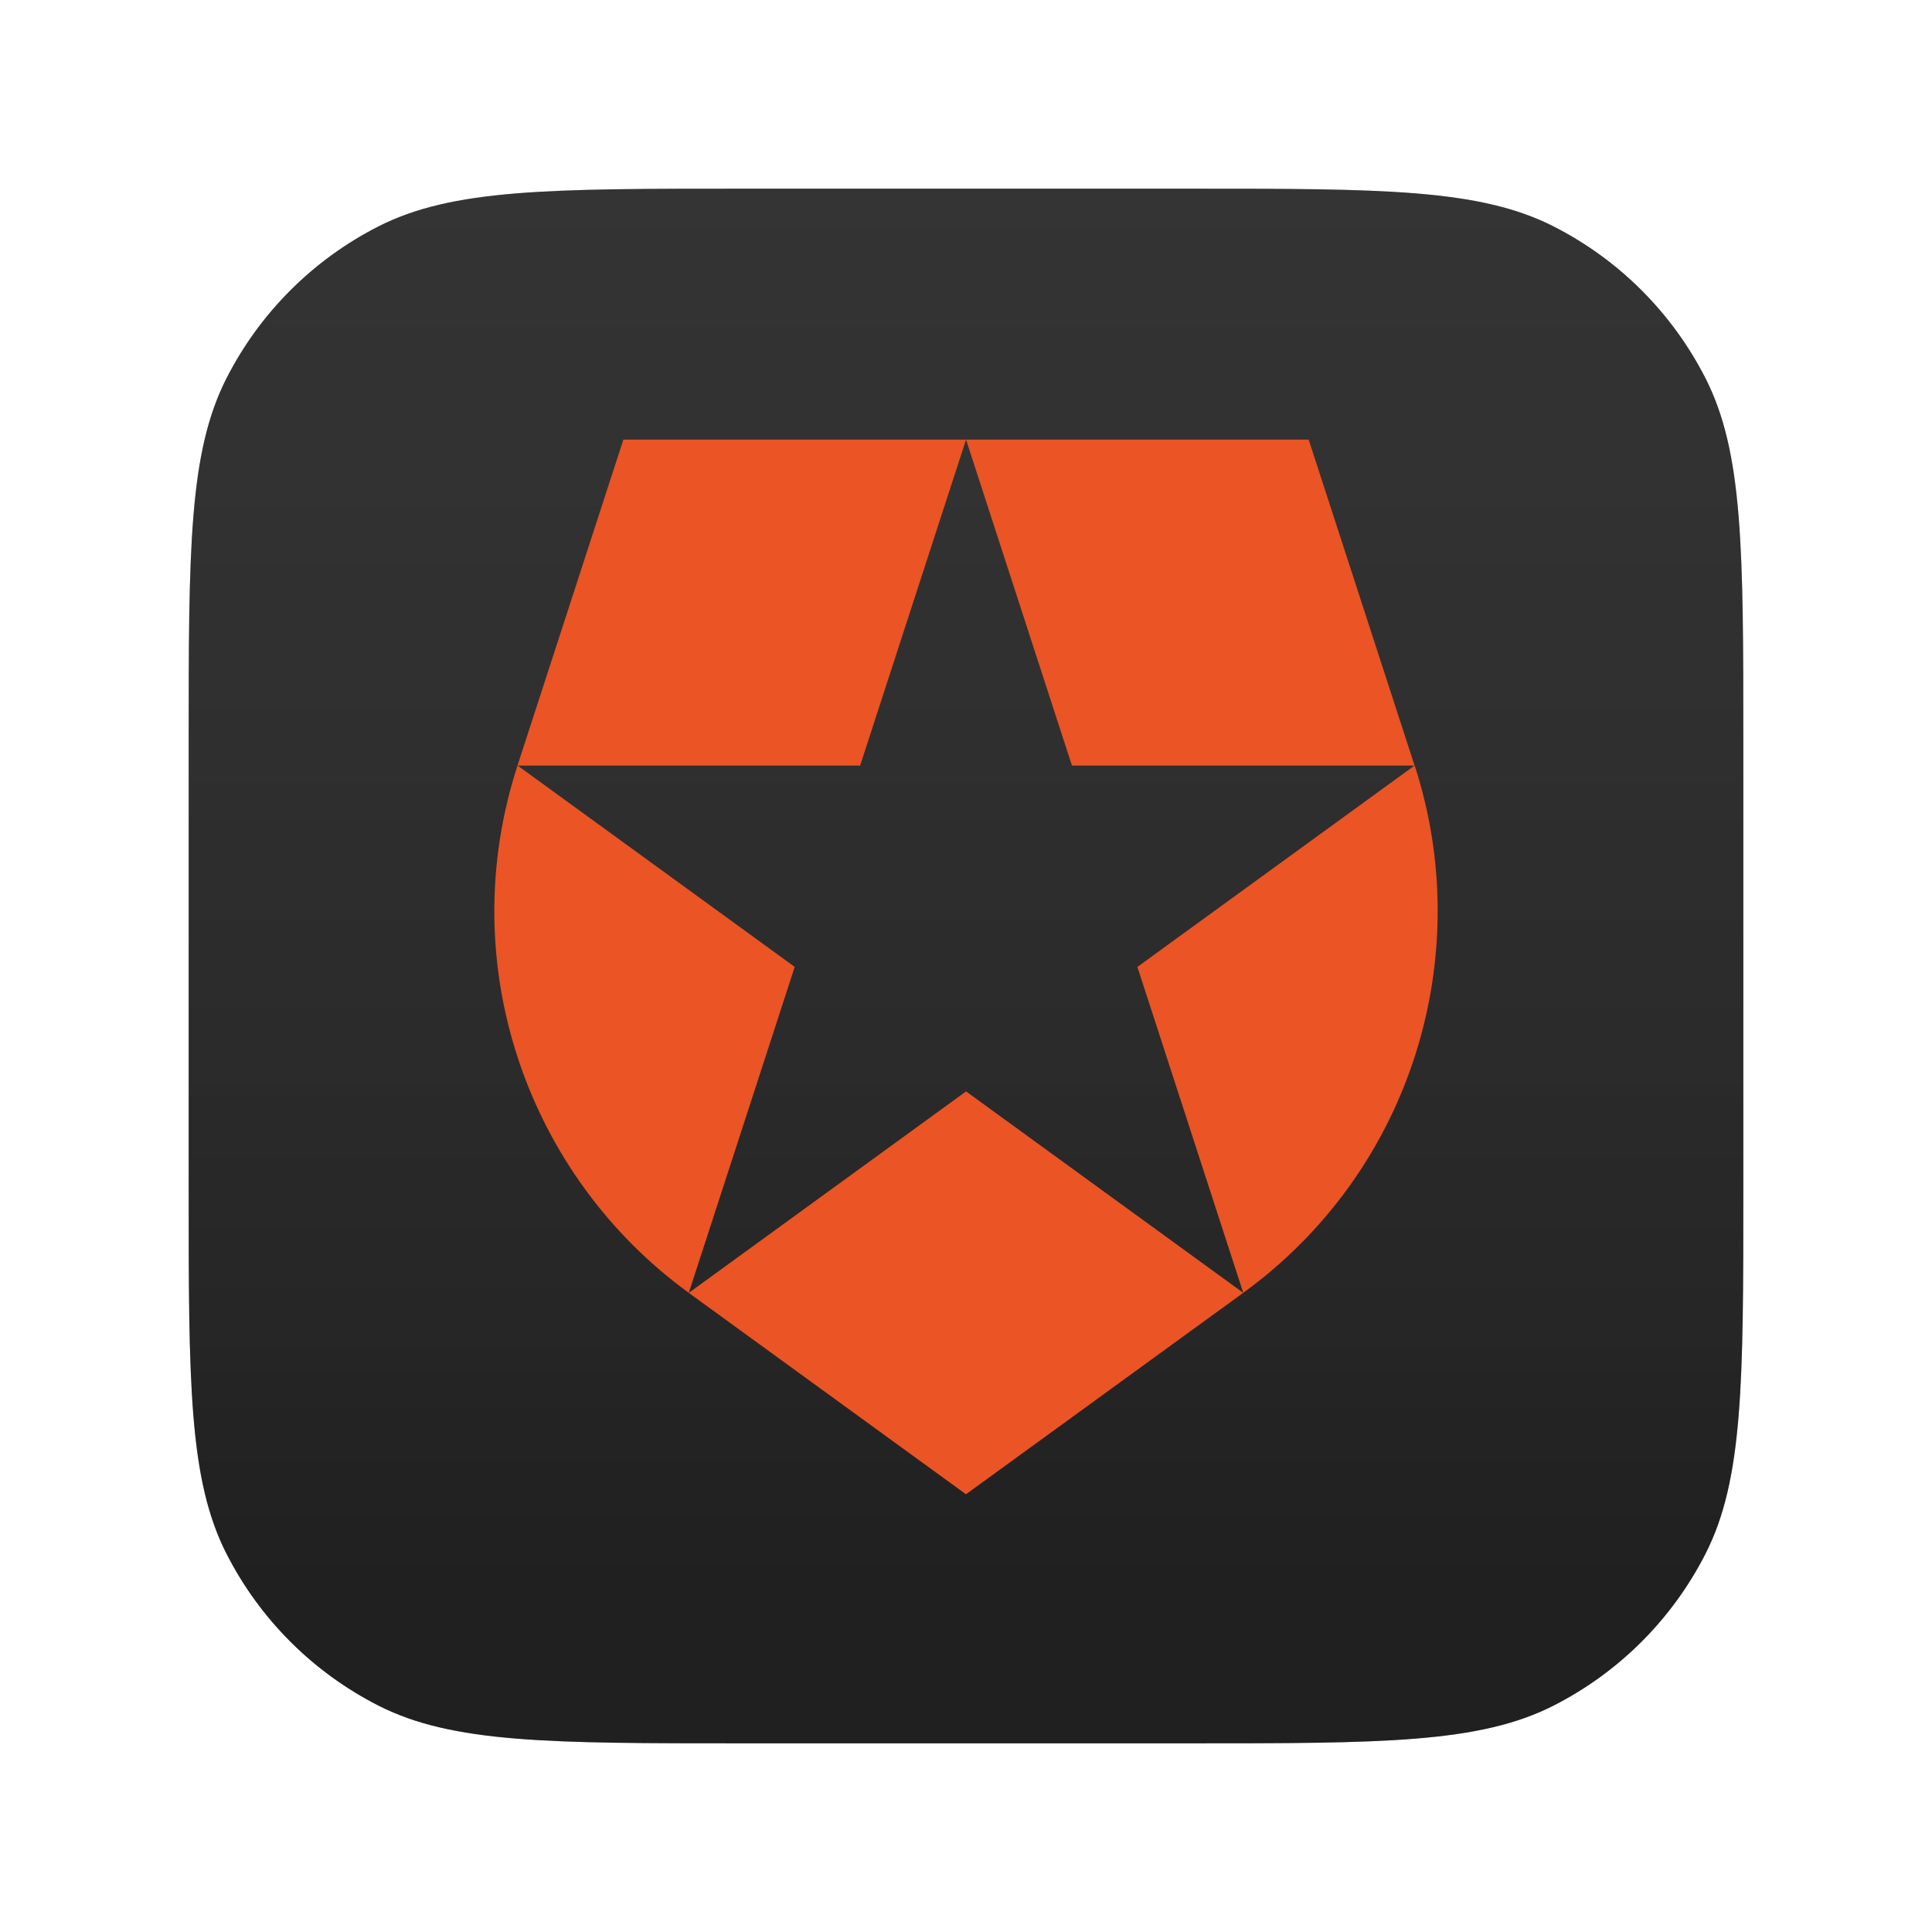 <svg width="1024" height="1024" viewBox="0 0 1024 1024" fill="none" xmlns="http://www.w3.org/2000/svg">
<path d="M100 394.4C100 291.35 100 239.826 120.055 200.466C137.696 165.844 165.844 137.696 200.466 120.055C239.826 100 291.35 100 394.4 100H629.6C732.65 100 784.174 100 823.534 120.055C858.156 137.696 886.304 165.844 903.945 200.466C924 239.826 924 291.35 924 394.4V629.6C924 732.65 924 784.174 903.945 823.534C886.304 858.156 858.156 886.304 823.534 903.945C784.174 924 732.65 924 629.6 924H394.4C291.35 924 239.826 924 200.466 903.945C165.844 886.304 137.696 858.156 120.055 823.534C100 784.174 100 732.65 100 629.6V394.4Z" fill="#232323"/>
<path d="M100 394.4C100 291.35 100 239.826 120.055 200.466C137.696 165.844 165.844 137.696 200.466 120.055C239.826 100 291.35 100 394.4 100H629.6C732.65 100 784.174 100 823.534 120.055C858.156 137.696 886.304 165.844 903.945 200.466C924 239.826 924 291.35 924 394.4V629.6C924 732.65 924 784.174 903.945 823.534C886.304 858.156 858.156 886.304 823.534 903.945C784.174 924 732.65 924 629.6 924H394.4C291.35 924 239.826 924 200.466 903.945C165.844 886.304 137.696 858.156 120.055 823.534C100 784.174 100 732.65 100 629.6V394.4Z" fill="url(#paint0_linear_2021_4652)" fill-opacity="0.32" style="mix-blend-mode:soft-light"/>
<path d="M658.953 685.217L602.839 512.491L749.73 405.771H568.156L512.036 233.049L512.019 233.002H693.621L749.754 405.751L749.758 405.747L749.805 405.722C782.402 505.938 748.828 619.925 658.953 685.215V685.217ZM365.104 685.217L365.059 685.25L511.989 792L658.953 685.221L512.036 578.469L365.106 685.217H365.104ZM274.293 405.726C239.977 511.368 279.811 623.308 365.077 685.238L365.09 685.184L421.214 512.468L274.354 405.767H455.886L512.007 233.047L512.019 233H330.407L274.291 405.726H274.293Z" fill="#EB5424"/>
<defs>
<linearGradient id="paint0_linear_2021_4652" x1="512" y1="-869.785" x2="512" y2="924" gradientUnits="userSpaceOnUse">
<stop stop-color="white" stop-opacity="0"/>
<stop offset="0.95" stop-color="#1B1A1A"/>
</linearGradient>
</defs>
</svg>
